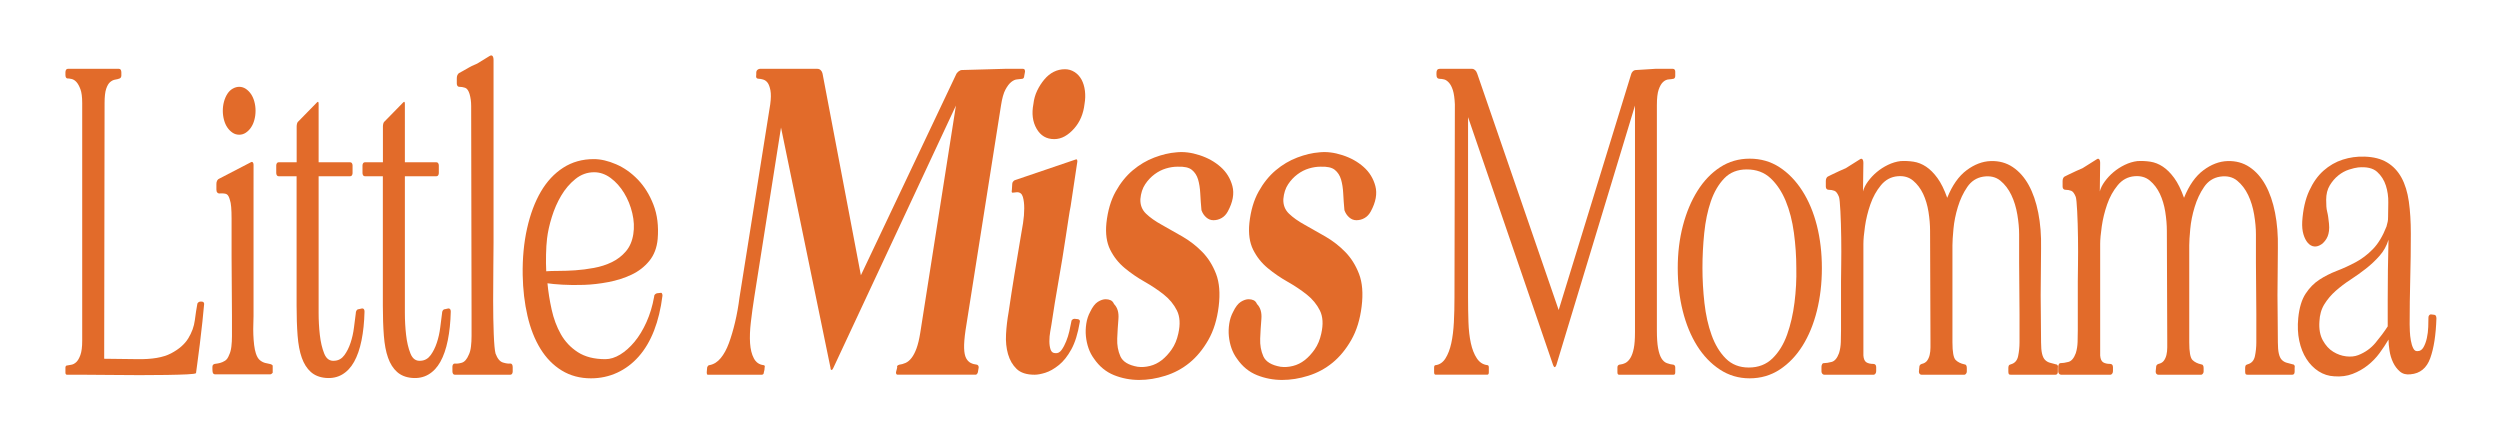 <?xml version="1.0" encoding="utf-8"?>
<!-- Generator: Adobe Illustrator 26.0.3, SVG Export Plug-In . SVG Version: 6.00 Build 0)  -->
<svg version="1.1" id="Layer_1" xmlns="http://www.w3.org/2000/svg" xmlns:xlink="http://www.w3.org/1999/xlink" x="0px" y="0px"
	 viewBox="0 0 1143.13 200" style="enable-background:new 0 0 1143.13 200;" xml:space="preserve">
<style type="text/css">
	.st0{fill:#E26B2A;}
</style>
<g>
	<path class="st0" d="M29.93,32.93c0-0.37,0.09-0.7,0.27-1c0.18-0.3,0.46-0.46,0.82-0.46H54.4c0.37,0,0.64,0.15,0.82,0.46
		c0.18,0.31,0.27,0.7,0.27,1.19v1.46c0,0.25-0.06,0.49-0.18,0.73c-0.12,0.25-0.31,0.43-0.55,0.55c-0.61,0.25-1.31,0.43-2.1,0.55
		c-0.79,0.12-1.55,0.49-2.28,1.1c-0.73,0.61-1.34,1.64-1.83,3.1c-0.49,1.46-0.73,3.65-0.73,6.57l-0.18,116.86l15.16,0.18
		c6.69,0.12,11.84-0.76,15.43-2.65c3.59-1.89,6.21-4.17,7.85-6.85c1.64-2.68,2.65-5.45,3.01-8.31c0.37-2.86,0.73-5.26,1.1-7.21
		c0-0.37,0.15-0.67,0.46-0.91c0.3-0.24,0.58-0.37,0.82-0.37h0.91c0.37,0,0.64,0.15,0.82,0.46c0.18,0.31,0.21,0.7,0.09,1.19
		c-0.12,1.58-0.37,4.08-0.73,7.49c-0.37,3.41-0.76,6.85-1.19,10.32c-0.43,3.47-0.82,6.51-1.19,9.13c-0.37,2.62-0.55,3.99-0.55,4.11
		c-0.25,0.25-1.58,0.43-4.02,0.55c-2.44,0.12-5.54,0.21-9.31,0.27c-3.77,0.06-7.94,0.09-12.51,0.09s-9.01-0.03-13.33-0.09
		c-4.32-0.06-8.28-0.09-11.87-0.09c-3.59,0-6.24,0-7.94,0c-0.25,0-0.43-0.09-0.55-0.27c-0.12-0.18-0.18-0.39-0.18-0.64v-2.38
		c0-0.24,0.06-0.46,0.18-0.64c0.12-0.18,0.24-0.27,0.37-0.27c0.61-0.12,1.31-0.24,2.1-0.37c0.79-0.12,1.55-0.52,2.28-1.19
		c0.73-0.67,1.37-1.76,1.92-3.29c0.55-1.52,0.82-3.68,0.82-6.48V47.17c0-2.8-0.27-4.93-0.82-6.39c-0.55-1.46-1.16-2.56-1.83-3.29
		c-0.67-0.73-1.4-1.19-2.19-1.37c-0.79-0.18-1.49-0.27-2.1-0.27c-0.25-0.12-0.43-0.3-0.55-0.55c-0.12-0.24-0.18-0.61-0.18-1.1V32.93
		z"/>
	<path class="st0" d="M115.93,87.8c0,5.91,0,12.63,0,20.18c0,4.14,0,8.25,0,12.33c0,4.08,0,7.79,0,11.14c0,3.35,0,6.21,0,8.58
		c0,2.37,0,3.87,0,4.47c0,0.98-0.03,2.22-0.09,3.74c-0.06,1.52-0.06,3.1,0,4.75c0.06,1.64,0.18,3.23,0.36,4.75
		c0.18,1.52,0.46,2.83,0.82,3.93c0.49,1.46,1.12,2.5,1.92,3.11c0.79,0.61,1.58,1,2.37,1.19c0.79,0.18,1.49,0.34,2.1,0.46
		c0.61,0.12,1.03,0.37,1.28,0.73c0,0.25,0,0.73,0,1.46c0,0.25,0,0.52,0,0.82c0,0.3,0,0.64,0,1l-0.37,0.37
		c-0.12,0.12-0.25,0.21-0.37,0.27c-0.12,0.06-0.25,0.09-0.37,0.09H98.22c-0.12,0-0.37-0.12-0.73-0.37l-0.18-0.37
		c-0.12-0.37-0.18-0.91-0.18-1.64c0-0.24,0-0.55,0-0.91s0.06-0.67,0.18-0.91c0.24-0.36,0.67-0.58,1.28-0.64
		c0.61-0.06,1.28-0.18,2.01-0.37c0.73-0.18,1.49-0.52,2.28-1c0.79-0.48,1.43-1.4,1.92-2.74c0.48-0.97,0.82-2.22,1-3.74
		c0.18-1.52,0.27-3.13,0.27-4.84c0-1.7,0-3.35,0-4.93c0-1.58,0-2.98,0-4.2c0-4.62-0.03-9.16-0.09-13.6
		c-0.06-4.44-0.09-8.97-0.09-13.6v-4.75c0-2.07,0-4.2,0-6.39s0-4.29,0-6.3c0-2.01-0.06-3.74-0.18-5.2c-0.12-1.46-0.31-2.49-0.55-3.1
		c-0.37-1.46-0.85-2.37-1.46-2.74c-0.61-0.37-1.77-0.48-3.47-0.37c-0.37,0-0.67-0.15-0.91-0.46c-0.25-0.3-0.37-0.76-0.37-1.37v-2.56
		c0-0.61,0.12-1.12,0.37-1.55c0.24-0.42,0.55-0.7,0.91-0.82l14.43-7.49c0.37-0.24,0.67-0.24,0.91,0c0.24,0.25,0.37,0.61,0.37,1.1
		C115.93,77.73,115.93,81.9,115.93,87.8z M106.35,60.69c-0.91-0.61-1.71-1.4-2.37-2.37c-0.67-0.97-1.19-2.13-1.55-3.47
		c-0.36-1.34-0.55-2.74-0.55-4.2s0.18-2.86,0.55-4.2c0.37-1.34,0.88-2.52,1.55-3.56c0.67-1.03,1.49-1.83,2.47-2.37
		c0.97-0.55,1.95-0.82,2.92-0.82c1.1,0,2.1,0.31,3.01,0.91c0.91,0.61,1.7,1.4,2.37,2.37c0.67,0.98,1.19,2.13,1.55,3.47
		c0.37,1.34,0.55,2.74,0.55,4.2s-0.18,2.86-0.55,4.2c-0.36,1.34-0.88,2.5-1.55,3.47c-0.67,0.98-1.46,1.77-2.37,2.37
		c-0.91,0.61-1.92,0.91-3.01,0.91S107.26,61.3,106.35,60.69z"/>
	<path class="st0" d="M135.65,74.2V57.76c0-0.37,0.06-0.79,0.18-1.28c0.12-0.48,0.37-0.85,0.73-1.1l8.4-8.58
		c0.24-0.24,0.43-0.3,0.55-0.18c0.12,0.12,0.18,0.43,0.18,0.91V74.2h14.43c0.37,0,0.64,0.15,0.82,0.46c0.18,0.31,0.27,0.64,0.27,1
		v3.47c0,0.37-0.09,0.7-0.27,1c-0.18,0.31-0.46,0.46-0.82,0.46h-14.43v55.15c0,1.58,0,4.05,0,7.39c0,3.35,0.18,6.66,0.55,9.95
		s1.03,6.15,2.01,8.58c0.97,2.44,2.56,3.53,4.75,3.29c1.83-0.12,3.31-0.97,4.47-2.56c1.16-1.58,2.1-3.47,2.83-5.66
		s1.25-4.5,1.55-6.94c0.3-2.43,0.58-4.56,0.82-6.39c0-0.61,0.12-1.1,0.37-1.46c0.24-0.37,0.55-0.55,0.91-0.55l1.64-0.37
		c0.37,0,0.64,0.12,0.82,0.37c0.18,0.25,0.27,0.61,0.27,1.1c-0.12,4.87-0.58,9.25-1.37,13.15c-0.79,3.9-1.92,7.15-3.38,9.77
		c-1.46,2.62-3.29,4.56-5.48,5.84c-2.19,1.28-4.69,1.79-7.49,1.55c-2.8-0.24-5.08-1.16-6.85-2.74c-1.77-1.58-3.14-3.74-4.11-6.48
		c-0.98-2.74-1.61-6.12-1.92-10.13c-0.31-4.02-0.46-8.58-0.46-13.7V80.59h-8.22c-0.37,0-0.64-0.15-0.82-0.46
		c-0.18-0.3-0.27-0.64-0.27-1v-3.47c0-0.37,0.09-0.7,0.27-1c0.18-0.3,0.46-0.46,0.82-0.46H135.65z"/>
	<path class="st0" d="M175.09,74.2V57.76c0-0.37,0.06-0.79,0.18-1.28c0.12-0.48,0.37-0.85,0.73-1.1l8.4-8.58
		c0.24-0.24,0.43-0.3,0.55-0.18c0.12,0.12,0.18,0.43,0.18,0.91V74.2h14.43c0.37,0,0.64,0.15,0.82,0.46c0.18,0.31,0.27,0.64,0.27,1
		v3.47c0,0.37-0.09,0.7-0.27,1c-0.18,0.31-0.46,0.46-0.82,0.46h-14.43v55.15c0,1.58,0,4.05,0,7.39c0,3.35,0.18,6.66,0.55,9.95
		s1.03,6.15,2.01,8.58c0.97,2.44,2.56,3.53,4.75,3.29c1.83-0.12,3.31-0.97,4.47-2.56c1.16-1.58,2.1-3.47,2.83-5.66
		s1.25-4.5,1.55-6.94c0.3-2.43,0.58-4.56,0.82-6.39c0-0.61,0.12-1.1,0.37-1.46c0.24-0.37,0.55-0.55,0.91-0.55l1.64-0.37
		c0.37,0,0.64,0.12,0.82,0.37c0.18,0.25,0.27,0.61,0.27,1.1c-0.12,4.87-0.58,9.25-1.37,13.15c-0.79,3.9-1.92,7.15-3.38,9.77
		c-1.46,2.62-3.29,4.56-5.48,5.84c-2.19,1.28-4.69,1.79-7.49,1.55c-2.8-0.24-5.08-1.16-6.85-2.74c-1.77-1.58-3.14-3.74-4.11-6.48
		c-0.98-2.74-1.61-6.12-1.92-10.13c-0.31-4.02-0.46-8.58-0.46-13.7V80.59h-8.22c-0.37,0-0.64-0.15-0.82-0.46
		c-0.18-0.3-0.27-0.64-0.27-1v-3.47c0-0.37,0.09-0.7,0.27-1c0.18-0.3,0.46-0.46,0.82-0.46H175.09z"/>
	<path class="st0" d="M206.86,167.69c0-0.37,0.09-0.7,0.27-1c0.18-0.3,0.46-0.46,0.82-0.46c0.85,0.12,1.92,0,3.2-0.37
		s2.34-1.58,3.2-3.65c0.49-0.97,0.82-2.22,1-3.74c0.18-1.52,0.27-3.13,0.27-4.84c0-1.7,0-3.35,0-4.93c0-1.58,0-2.98,0-4.2
		c0-16.07-0.03-32.04-0.09-47.93c-0.06-15.89-0.09-31.92-0.09-48.11c0-0.97-0.06-1.92-0.18-2.83c-0.12-0.91-0.31-1.79-0.55-2.65
		c-0.49-1.58-1.16-2.52-2.01-2.83c-0.85-0.3-1.77-0.46-2.74-0.46c-0.36,0-0.64-0.15-0.82-0.46c-0.18-0.3-0.27-0.64-0.27-1v-2.37
		c0-0.48,0.06-0.91,0.18-1.28c0.12-0.37,0.37-0.73,0.73-1.1c0.49-0.24,1.16-0.61,2.01-1.1c0.85-0.48,1.7-0.97,2.56-1.46
		c0.85-0.48,1.64-0.88,2.37-1.19c0.73-0.3,1.22-0.52,1.46-0.64l5.66-3.47c0.61-0.37,1.06-0.37,1.37,0c0.3,0.37,0.46,0.98,0.46,1.83
		v83.63c0,2.07-0.03,5.63-0.09,10.68c-0.06,5.05-0.09,10.32-0.09,15.79c0,5.48,0.09,10.53,0.27,15.15c0.18,4.63,0.46,7.61,0.82,8.95
		c0.85,2.31,1.98,3.68,3.38,4.11c1.4,0.43,2.52,0.58,3.38,0.46c0.37,0,0.64,0.15,0.82,0.46c0.18,0.31,0.27,0.7,0.27,1.19v2.01
		c0,0.37-0.09,0.7-0.27,1.01c-0.18,0.3-0.46,0.46-0.82,0.46h-25.38c-0.37,0-0.64-0.15-0.82-0.46c-0.18-0.3-0.27-0.64-0.27-1.01
		V167.69z"/>
	<path class="st0" d="M299.07,151.16c-1.83,4.69-4.17,8.64-7.03,11.87c-2.86,3.23-6.15,5.69-9.86,7.4c-3.71,1.7-7.7,2.56-11.96,2.56
		c-4.99,0-9.44-1.19-13.33-3.56c-3.9-2.38-7.15-5.69-9.77-9.95c-2.62-4.26-4.6-9.28-5.93-15.06c-1.34-5.78-2.07-12.02-2.19-18.71
		c-0.12-7.67,0.55-14.76,2.01-21.27c1.46-6.51,3.56-12.11,6.3-16.8c2.74-4.68,6.15-8.34,10.23-10.96c4.08-2.62,8.73-3.93,13.97-3.93
		c3.16,0,6.57,0.79,10.23,2.37c3.65,1.58,6.97,3.93,9.95,7.03c2.98,3.1,5.36,6.94,7.12,11.5c1.76,4.56,2.4,9.77,1.92,15.61
		c-0.37,4.02-1.64,7.37-3.83,10.04c-2.19,2.68-4.9,4.78-8.13,6.3c-3.23,1.52-6.76,2.65-10.59,3.38s-7.55,1.16-11.14,1.28
		c-3.59,0.12-6.88,0.09-9.86-0.09c-2.98-0.18-5.27-0.39-6.85-0.64c0.37,3.9,1,7.91,1.92,12.05c0.91,4.14,2.31,7.88,4.2,11.23
		c1.89,3.35,4.47,6.09,7.76,8.22c3.29,2.13,7.49,3.2,12.6,3.2c2.19,0,4.44-0.7,6.76-2.1c2.31-1.4,4.5-3.35,6.57-5.84
		c2.07-2.49,3.89-5.51,5.48-9.04c1.58-3.53,2.74-7.37,3.47-11.5c0-0.49,0.12-0.85,0.37-1.1c0.24-0.24,0.55-0.43,0.91-0.55l1.64-0.18
		c0.24-0.12,0.46-0.06,0.64,0.18c0.18,0.25,0.27,0.61,0.27,1.1C302.17,141.15,300.89,146.48,299.07,151.16z M255.34,123.87
		c2.37,0,4.93-0.09,7.67-0.27c2.74-0.18,5.6-0.55,8.58-1.1c2.98-0.55,5.72-1.43,8.22-2.65c2.49-1.21,4.62-2.86,6.39-4.93
		c1.76-2.07,2.89-4.69,3.38-7.85c0.48-3.04,0.33-6.24-0.46-9.59c-0.79-3.35-2.04-6.42-3.74-9.22c-1.71-2.8-3.74-5.08-6.12-6.85
		c-2.37-1.76-4.9-2.65-7.58-2.65c-3.17,0-6.03,1.04-8.58,3.1c-2.56,2.07-4.72,4.6-6.48,7.58c-1.77,2.98-3.2,6.24-4.29,9.77
		c-1.1,3.53-1.83,6.82-2.19,9.86c-0.25,2.07-0.4,4.51-0.46,7.3c-0.06,2.8-0.03,5.36,0.09,7.67
		C251.11,123.93,252.96,123.87,255.34,123.87z"/>
</g>
<g>
	<path class="st0" d="M323.34,168.05c0.12-0.37,0.27-0.64,0.46-0.82c0.18-0.18,0.39-0.28,0.64-0.28c1.95-0.36,3.65-1.43,5.11-3.2
		c1.46-1.76,2.71-4.04,3.74-6.85c1.03-2.8,1.98-6,2.83-9.59c0.85-3.59,1.52-7.33,2.01-11.23l14.06-88.38
		c0.37-2.68,0.39-4.81,0.09-6.39c-0.31-1.58-0.73-2.74-1.28-3.47c-0.55-0.73-1.22-1.22-2.01-1.46c-0.79-0.24-1.49-0.37-2.1-0.37
		c-0.49,0-0.82-0.15-1-0.46c-0.18-0.3-0.21-0.76-0.09-1.37V33.3c0-0.61,0.18-1.06,0.55-1.37c0.37-0.3,0.73-0.46,1.1-0.46h26.29
		c0.61,0,1.12,0.21,1.55,0.64c0.43,0.43,0.7,0.94,0.82,1.55l17.53,92.21l43.46-91.66c0.24-0.61,0.64-1.12,1.19-1.55
		c0.55-0.43,1.06-0.64,1.55-0.64l19.72-0.55h8.22c0.37,0,0.61,0.12,0.73,0.37c0.12,0.25,0.18,0.55,0.18,0.91l-0.37,2.01
		c0,0.37-0.09,0.67-0.27,0.91c-0.18,0.25-0.4,0.37-0.64,0.37c-0.73,0.12-1.52,0.21-2.37,0.27c-0.85,0.06-1.73,0.46-2.65,1.19
		s-1.8,1.89-2.65,3.47c-0.85,1.58-1.52,3.96-2.01,7.12l-16.25,102.99c-0.49,3.41-0.7,6.12-0.64,8.12c0.06,2.01,0.37,3.53,0.91,4.56
		c0.55,1.04,1.25,1.77,2.1,2.19c0.85,0.43,1.83,0.7,2.92,0.82c0.24,0.12,0.42,0.27,0.55,0.46c0.12,0.18,0.18,0.46,0.18,0.82
		l-0.37,2.19c-0.12,0.37-0.27,0.64-0.46,0.82c-0.18,0.18-0.34,0.27-0.46,0.27h-35.79c-0.25,0-0.43-0.09-0.55-0.27
		c-0.12-0.18-0.18-0.46-0.18-0.82l0.55-2.19c-0.12-0.37-0.09-0.64,0.09-0.82c0.18-0.18,0.46-0.33,0.82-0.46
		c0.97-0.12,1.95-0.39,2.92-0.82c0.97-0.42,1.89-1.19,2.74-2.28c0.85-1.1,1.61-2.56,2.28-4.38c0.67-1.83,1.25-4.26,1.73-7.3
		L437.1,48.27l-56.06,119.97c-0.25,0.61-0.52,0.91-0.82,0.91c-0.31,0-0.46-0.3-0.46-0.91L357.12,58.31l-12.23,77.6
		c-0.61,3.9-1.13,7.67-1.55,11.32c-0.43,3.65-0.55,6.88-0.37,9.68c0.18,2.8,0.76,5.11,1.73,6.94c0.97,1.83,2.43,2.86,4.38,3.1
		c0.24,0,0.42,0.09,0.55,0.28c0.12,0.18,0.12,0.46,0,0.82c0,0.37-0.03,0.73-0.09,1.1c-0.06,0.37-0.15,0.73-0.27,1.1
		c0,0.37-0.09,0.64-0.27,0.82c-0.18,0.18-0.4,0.27-0.64,0.27h-24.65c-0.25,0-0.4-0.09-0.46-0.27c-0.06-0.18-0.09-0.46-0.09-0.82
		L323.34,168.05z"/>
	<path class="st0" d="M489.87,159.75c-1.71,3.1-3.62,5.51-5.75,7.21c-2.13,1.71-4.17,2.86-6.12,3.47c-1.95,0.61-3.59,0.91-4.93,0.91
		c-3.65,0-6.39-0.88-8.22-2.65c-1.83-1.76-3.14-4.02-3.93-6.76c-0.79-2.74-1.1-5.78-0.91-9.13c0.18-3.35,0.58-6.72,1.19-10.13
		c0.85-5.84,1.73-11.56,2.65-17.16c0.91-5.6,1.85-11.26,2.83-16.98c0.37-1.95,0.73-4.11,1.1-6.48c0.37-2.37,0.55-4.63,0.55-6.76
		c0-2.13-0.21-3.89-0.64-5.3c-0.43-1.4-1.31-2.1-2.65-2.1c-0.25,0-0.79,0.06-1.64,0.18c-0.37,0.12-0.61,0.06-0.73-0.18
		c-0.12-0.24-0.12-0.55,0-0.91l0.18-2.92c0-0.37,0.12-0.7,0.37-1c0.24-0.3,0.48-0.52,0.73-0.64l27.94-9.5
		c0.24-0.12,0.43-0.09,0.55,0.09c0.12,0.18,0.18,0.46,0.18,0.82l-3.1,20.63c-0.25,1.1-0.55,2.86-0.91,5.3
		c-0.37,2.44-0.79,5.24-1.28,8.4c-0.98,6.57-2.07,13.3-3.29,20.18c-1.22,6.88-2.31,13.6-3.29,20.18c-0.12,0.73-0.31,1.8-0.55,3.2
		c-0.25,1.4-0.37,2.83-0.37,4.29s0.18,2.74,0.55,3.83s1.1,1.64,2.19,1.64c1.1,0.12,2.04-0.37,2.83-1.46c0.79-1.1,1.49-2.4,2.1-3.93
		c0.61-1.52,1.1-3.07,1.46-4.66c0.37-1.58,0.67-3.04,0.91-4.38c0-0.37,0.15-0.67,0.46-0.91c0.3-0.24,0.64-0.37,1-0.37l1.64,0.18
		c0.37,0.12,0.61,0.3,0.73,0.55c0.12,0.24,0.12,0.55,0,0.91C492.85,152.53,491.58,156.64,489.87,159.75z M473.99,58.86
		c-1.83-3.16-2.31-6.94-1.46-11.32c0.24-2.19,0.82-4.23,1.73-6.12c0.91-1.89,2.01-3.59,3.29-5.11c1.28-1.52,2.71-2.68,4.29-3.47
		c1.58-0.79,3.29-1.19,5.11-1.19c1.58,0,3.04,0.43,4.38,1.28c1.34,0.85,2.4,2.01,3.2,3.47c0.79,1.46,1.31,3.17,1.55,5.11
		c0.24,1.95,0.18,3.96-0.18,6.03c-0.25,2.19-0.76,4.23-1.55,6.12c-0.79,1.89-1.86,3.59-3.2,5.11c-1.34,1.52-2.77,2.71-4.29,3.56
		c-1.52,0.85-3.14,1.28-4.84,1.28C478.49,63.61,475.81,62.03,473.99,58.86z"/>
	<path class="st0" d="M497.72,159.2c-0.61-1.76-1-3.59-1.19-5.48c-0.18-1.88-0.12-3.8,0.18-5.75c0.3-1.95,0.88-3.71,1.73-5.3
		c1.1-2.31,2.28-3.86,3.56-4.66c1.28-0.79,2.46-1.19,3.56-1.19c0.85,0,1.61,0.15,2.28,0.46c0.67,0.31,1.19,0.88,1.55,1.74
		c1.58,1.58,2.25,3.87,2.01,6.85c-0.25,2.98-0.43,5.97-0.55,8.95c-0.12,2.98,0.37,5.69,1.46,8.13c1.1,2.44,3.71,4.02,7.85,4.75
		c1.83,0.25,3.71,0.12,5.66-0.37c1.95-0.48,3.74-1.37,5.39-2.65c1.64-1.28,3.16-2.92,4.56-4.93c1.4-2.01,2.4-4.41,3.01-7.21
		c0.97-4.26,0.76-7.79-0.64-10.59c-1.4-2.8-3.41-5.23-6.03-7.3c-2.62-2.07-5.54-4.02-8.76-5.84c-3.23-1.83-6.24-3.89-9.04-6.21
		c-2.8-2.31-5.02-5.11-6.67-8.4c-1.64-3.29-2.22-7.36-1.73-12.23c0.61-5.6,2.01-10.38,4.2-14.33c2.19-3.95,4.81-7.21,7.85-9.77
		c3.04-2.56,6.33-4.5,9.86-5.84c3.53-1.34,6.88-2.13,10.04-2.37c3.29-0.37,6.82,0.06,10.59,1.28c3.77,1.22,7,3.01,9.68,5.39
		c2.68,2.37,4.47,5.29,5.39,8.76c0.91,3.47,0.21,7.33-2.1,11.59c-0.73,1.34-1.67,2.35-2.83,3.01c-1.16,0.67-2.4,1-3.74,1
		c-1.22,0-2.31-0.42-3.29-1.28c-0.98-0.85-1.71-1.95-2.19-3.29c-0.25-2.68-0.43-5.23-0.55-7.67c-0.12-2.43-0.46-4.56-1-6.39
		c-0.55-1.83-1.49-3.29-2.83-4.38c-1.34-1.1-3.53-1.58-6.57-1.46c-1.71,0-3.47,0.27-5.3,0.82c-1.83,0.55-3.56,1.43-5.2,2.65
		c-1.64,1.22-3.08,2.74-4.29,4.56c-1.22,1.83-1.95,4.08-2.19,6.76c-0.12,2.68,0.73,4.9,2.56,6.67c1.83,1.77,4.23,3.47,7.21,5.11
		c2.98,1.64,6.15,3.44,9.5,5.39c3.35,1.95,6.36,4.29,9.04,7.03c2.68,2.74,4.78,6.09,6.3,10.04c1.52,3.96,1.92,8.92,1.19,14.88
		c-0.73,5.97-2.31,11.08-4.75,15.34c-2.44,4.26-5.3,7.73-8.58,10.41c-3.29,2.68-6.97,4.66-11.05,5.93
		c-4.08,1.28-8.07,1.92-11.96,1.92c-4.02,0-7.85-0.73-11.5-2.19s-6.7-3.96-9.13-7.49C499.18,162.58,498.33,160.96,497.72,159.2z"/>
	<path class="st0" d="M563.09,159.2c-0.61-1.76-1-3.59-1.19-5.48c-0.18-1.88-0.12-3.8,0.18-5.75c0.3-1.95,0.88-3.71,1.73-5.3
		c1.1-2.31,2.28-3.86,3.56-4.66c1.28-0.79,2.46-1.19,3.56-1.19c0.85,0,1.61,0.15,2.28,0.46c0.67,0.31,1.19,0.88,1.55,1.74
		c1.58,1.58,2.25,3.87,2.01,6.85c-0.25,2.98-0.43,5.97-0.55,8.95c-0.12,2.98,0.37,5.69,1.46,8.13c1.1,2.44,3.71,4.02,7.85,4.75
		c1.83,0.25,3.71,0.12,5.66-0.37c1.95-0.48,3.74-1.37,5.39-2.65c1.64-1.28,3.16-2.92,4.56-4.93c1.4-2.01,2.4-4.41,3.01-7.21
		c0.97-4.26,0.76-7.79-0.64-10.59c-1.4-2.8-3.41-5.23-6.03-7.3c-2.62-2.07-5.54-4.02-8.76-5.84c-3.23-1.83-6.24-3.89-9.04-6.21
		c-2.8-2.31-5.02-5.11-6.67-8.4c-1.64-3.29-2.22-7.36-1.73-12.23c0.61-5.6,2.01-10.38,4.2-14.33c2.19-3.95,4.81-7.21,7.85-9.77
		c3.04-2.56,6.33-4.5,9.86-5.84c3.53-1.34,6.88-2.13,10.04-2.37c3.29-0.37,6.82,0.06,10.59,1.28c3.77,1.22,7,3.01,9.68,5.39
		c2.68,2.37,4.47,5.29,5.39,8.76c0.91,3.47,0.21,7.33-2.1,11.59c-0.73,1.34-1.67,2.35-2.83,3.01c-1.16,0.67-2.4,1-3.74,1
		c-1.22,0-2.31-0.42-3.29-1.28c-0.98-0.85-1.71-1.95-2.19-3.29c-0.25-2.68-0.43-5.23-0.55-7.67c-0.12-2.43-0.46-4.56-1-6.39
		c-0.55-1.83-1.49-3.29-2.83-4.38c-1.34-1.1-3.53-1.58-6.57-1.46c-1.71,0-3.47,0.27-5.3,0.82c-1.83,0.55-3.56,1.43-5.2,2.65
		c-1.64,1.22-3.08,2.74-4.29,4.56c-1.22,1.83-1.95,4.08-2.19,6.76c-0.12,2.68,0.73,4.9,2.56,6.67c1.83,1.77,4.23,3.47,7.21,5.11
		c2.98,1.64,6.15,3.44,9.5,5.39c3.35,1.95,6.36,4.29,9.04,7.03c2.68,2.74,4.78,6.09,6.3,10.04c1.52,3.96,1.92,8.92,1.19,14.88
		c-0.73,5.97-2.31,11.08-4.75,15.34c-2.44,4.26-5.3,7.73-8.58,10.41c-3.29,2.68-6.97,4.66-11.05,5.93
		c-4.08,1.28-8.07,1.92-11.96,1.92c-4.02,0-7.85-0.73-11.5-2.19s-6.7-3.96-9.13-7.49C564.55,162.58,563.7,160.96,563.09,159.2z"/>
</g>
<g>
	<path class="st0" d="M655.75,168.05c0-0.37,0.06-0.64,0.18-0.82c0.12-0.18,0.3-0.27,0.55-0.27c1.83-0.24,3.32-1.28,4.47-3.1
		c1.16-1.83,2.04-4.14,2.65-6.94c0.61-2.8,1-5.99,1.19-9.59c0.18-3.59,0.27-7.33,0.27-11.23l0.18-88.38
		c-0.12-2.8-0.43-4.96-0.91-6.48c-0.49-1.52-1.1-2.68-1.83-3.47c-0.73-0.79-1.46-1.28-2.19-1.46c-0.73-0.18-1.4-0.27-2.01-0.27
		c-0.49,0-0.85-0.15-1.1-0.46c-0.25-0.3-0.37-0.76-0.37-1.37V33.3c0-0.61,0.12-1.06,0.37-1.37c0.24-0.3,0.61-0.46,1.1-0.46h14.79
		c0.48,0,0.94,0.18,1.37,0.55c0.42,0.37,0.76,0.91,1,1.64l37.25,108.1l33.05-107.55c0.12-0.61,0.39-1.12,0.82-1.55
		c0.43-0.43,0.94-0.64,1.55-0.64l8.76-0.55h8.03c0.37,0,0.64,0.12,0.82,0.37c0.18,0.25,0.27,0.55,0.27,0.91v2.01
		c0,0.37-0.09,0.67-0.27,0.91c-0.18,0.25-0.4,0.37-0.64,0.37c-0.49,0.12-1.19,0.21-2.1,0.27c-0.91,0.06-1.77,0.46-2.56,1.19
		c-0.79,0.73-1.46,1.89-2.01,3.47c-0.55,1.58-0.82,3.96-0.82,7.12v102.98c0,3.41,0.18,6.12,0.55,8.13c0.37,2.01,0.88,3.56,1.55,4.66
		c0.67,1.1,1.49,1.83,2.47,2.19c0.97,0.37,2.01,0.61,3.1,0.73c0.24,0.12,0.42,0.28,0.55,0.46c0.12,0.18,0.18,0.46,0.18,0.82v2.19
		c0,0.37-0.06,0.64-0.18,0.82c-0.12,0.18-0.3,0.27-0.55,0.27H740.3c-0.25,0-0.43-0.09-0.55-0.27c-0.12-0.18-0.18-0.46-0.18-0.82
		v-2.19c0-0.37,0.06-0.64,0.18-0.82c0.12-0.18,0.3-0.33,0.55-0.46c1.1-0.12,2.07-0.39,2.92-0.82c0.85-0.43,1.61-1.19,2.28-2.28
		c0.67-1.1,1.19-2.56,1.55-4.38c0.37-1.82,0.55-4.26,0.55-7.3V48.27l-35.97,118.69c-0.25,0.61-0.49,0.91-0.73,0.91
		c-0.25,0-0.49-0.3-0.73-0.91L671.27,53.56v82.35c0,3.9,0.06,7.67,0.18,11.32c0.12,3.65,0.49,6.88,1.1,9.68
		c0.61,2.8,1.52,5.11,2.74,6.94c1.22,1.83,2.8,2.86,4.75,3.1c0.24,0,0.43,0.09,0.55,0.27c0.12,0.18,0.18,0.46,0.18,0.82
		s0,0.73,0,1.1s0,0.73,0,1.1s-0.06,0.64-0.18,0.82c-0.12,0.18-0.31,0.27-0.55,0.27h-23.56c-0.25,0-0.43-0.09-0.55-0.27
		c-0.12-0.18-0.18-0.46-0.18-0.82V168.05z"/>
	<path class="st0" d="M813.7,76.48c4.02,2.62,7.49,6.21,10.41,10.77c2.92,4.56,5.14,9.86,6.67,15.89
		c1.52,6.03,2.28,12.51,2.28,19.45s-0.76,13.45-2.28,19.54c-1.52,6.09-3.71,11.41-6.57,15.98c-2.86,4.56-6.33,8.19-10.41,10.86
		c-4.08,2.68-8.67,4.02-13.79,4.02c-4.99,0-9.53-1.34-13.6-4.02c-4.08-2.68-7.55-6.3-10.41-10.86c-2.86-4.57-5.05-9.89-6.57-15.98
		c-1.52-6.09-2.28-12.6-2.28-19.54s0.79-13.42,2.37-19.45c1.58-6.03,3.8-11.32,6.67-15.89c2.86-4.56,6.3-8.15,10.32-10.77
		c4.02-2.62,8.52-3.93,13.51-3.93C805.12,72.55,809.68,73.86,813.7,76.48z M810.5,163.85c2.86-2.8,5.08-6.42,6.67-10.87
		c1.58-4.44,2.71-9.34,3.38-14.7c0.67-5.36,0.94-10.59,0.82-15.7c0-5.36-0.37-10.74-1.1-16.16c-0.73-5.41-1.98-10.25-3.74-14.52
		c-1.77-4.26-4.08-7.73-6.94-10.41c-2.86-2.68-6.48-4.02-10.87-4.02c-4.26,0-7.7,1.37-10.32,4.11c-2.62,2.74-4.66,6.24-6.12,10.5
		c-1.46,4.26-2.46,9.07-3.01,14.43c-0.55,5.36-0.82,10.71-0.82,16.07c0,5.23,0.3,10.56,0.91,15.98c0.61,5.42,1.7,10.32,3.29,14.7
		c1.58,4.38,3.74,7.94,6.48,10.68c2.74,2.74,6.24,4.11,10.5,4.11C804.02,168.05,807.64,166.65,810.5,163.85z"/>
	<path class="st0" d="M851.86,87.53c0.37-1.46,1.12-2.98,2.28-4.56c1.16-1.58,2.49-3.01,4.02-4.29c1.52-1.28,3.22-2.37,5.11-3.29
		c1.89-0.91,3.8-1.49,5.75-1.73c1.95-0.12,3.93-0.03,5.93,0.27c2.01,0.31,3.93,1.07,5.75,2.28c1.83,1.22,3.56,2.95,5.2,5.2
		c1.64,2.25,3.13,5.27,4.47,9.04c2.31-5.72,5.26-9.92,8.86-12.6c3.59-2.68,7.27-4.08,11.05-4.2c3.77-0.12,7.12,0.79,10.04,2.74
		c2.92,1.95,5.35,4.69,7.3,8.22c1.95,3.53,3.41,7.76,4.38,12.69c0.97,4.93,1.4,10.32,1.28,16.16c0,4.14-0.03,7.94-0.09,11.41
		c-0.06,3.47-0.09,6.85-0.09,10.13s0.03,6.64,0.09,10.04c0.06,3.41,0.09,7.24,0.09,11.5c0,2.19,0.15,3.93,0.46,5.21
		c0.3,1.28,0.76,2.22,1.37,2.83c0.61,0.61,1.34,1.04,2.19,1.28c0.85,0.25,1.76,0.49,2.74,0.73c0.37,0,0.64,0.15,0.82,0.46
		c0.18,0.3,0.21,0.7,0.09,1.19v1.64c0,0.49-0.09,0.85-0.27,1.1c-0.18,0.24-0.46,0.37-0.82,0.37h-20.45c-0.49,0-0.79-0.12-0.91-0.37
		c-0.12-0.24-0.18-0.61-0.18-1.1v-1.64c0-0.37,0.06-0.7,0.18-1c0.12-0.3,0.42-0.52,0.91-0.64c1.83-0.48,2.95-1.73,3.38-3.74
		c0.42-2.01,0.64-4.11,0.64-6.3c0-4.62,0-8.95,0-12.96s-0.03-7.94-0.09-11.78c-0.06-3.83-0.09-7.76-0.09-11.78s0-8.34,0-12.96
		c0-2.68-0.27-5.66-0.82-8.95s-1.46-6.27-2.74-8.95c-1.28-2.68-2.95-4.87-5.02-6.57c-2.07-1.7-4.69-2.31-7.85-1.83
		c-3.04,0.49-5.48,2.07-7.3,4.75c-1.83,2.68-3.26,5.72-4.29,9.13c-1.04,3.41-1.71,6.76-2.01,10.04c-0.31,3.29-0.46,5.78-0.46,7.49
		v44.37c0,4.38,0.48,7.06,1.46,8.04c0.97,0.97,2.31,1.64,4.02,2.01c0.37,0,0.64,0.15,0.82,0.46c0.18,0.3,0.27,0.7,0.27,1.19v1.64
		c0,0.37-0.12,0.7-0.37,1c-0.25,0.3-0.49,0.46-0.73,0.46H878.7c-0.37,0-0.67-0.12-0.91-0.37c-0.25-0.24-0.37-0.61-0.37-1.1
		l0.18-1.83c0-0.48,0.09-0.85,0.27-1.1c0.18-0.24,0.46-0.43,0.82-0.55c1.1-0.24,1.92-0.73,2.46-1.46s0.94-1.61,1.19-2.65
		c0.24-1.03,0.37-2.16,0.37-3.38c0-1.21,0-2.37,0-3.47c0-9.01-0.03-17.35-0.09-25.02c-0.06-7.67-0.09-15.95-0.09-24.83
		c0-2.8-0.25-5.72-0.73-8.76c-0.49-3.04-1.31-5.78-2.46-8.22c-1.16-2.43-2.68-4.44-4.57-6.03c-1.89-1.58-4.23-2.25-7.03-2.01
		c-3.04,0.25-5.6,1.61-7.67,4.11c-2.07,2.5-3.68,5.42-4.84,8.76c-1.16,3.35-1.98,6.7-2.46,10.04c-0.49,3.35-0.73,6.06-0.73,8.12
		v50.95c0.12,1.58,0.58,2.62,1.37,3.11c0.79,0.49,1.85,0.73,3.2,0.73c0.37,0,0.67,0.12,0.91,0.36c0.24,0.25,0.37,0.61,0.37,1.1v1.83
		c0,0.49-0.12,0.88-0.37,1.19c-0.25,0.3-0.49,0.46-0.73,0.46h-22.64c-0.37,0-0.67-0.15-0.91-0.46c-0.24-0.3-0.37-0.64-0.37-1v-2.19
		c0-0.37,0.09-0.73,0.27-1.1s0.46-0.55,0.82-0.55c0.97,0,2.16-0.18,3.56-0.55c1.4-0.37,2.53-1.7,3.38-4.02
		c0.49-1.58,0.76-3.29,0.82-5.11c0.06-1.83,0.09-3.59,0.09-5.3v-22.28c0-1.22,0.03-3.77,0.09-7.67c0.06-3.89,0.06-8.04,0-12.42
		c-0.06-4.38-0.18-8.4-0.37-12.05s-0.4-5.84-0.64-6.57c-0.61-1.58-1.31-2.53-2.1-2.83c-0.79-0.3-1.67-0.46-2.65-0.46
		c-0.37,0-0.67-0.12-0.91-0.37c-0.25-0.24-0.37-0.61-0.37-1.1c0-0.37,0-0.79,0-1.28c0-0.48,0-0.91,0-1.28
		c0-0.48,0.09-0.91,0.27-1.28c0.18-0.36,0.39-0.61,0.64-0.73c0.73-0.37,1.34-0.67,1.83-0.91c0.48-0.24,1-0.48,1.55-0.73
		c0.55-0.24,1.19-0.55,1.92-0.91s1.7-0.79,2.92-1.28l6.39-4.02c0.49-0.37,0.88-0.39,1.19-0.09c0.3,0.31,0.46,0.88,0.46,1.73
		L851.86,87.53z"/>
	<path class="st0" d="M960.14,87.53c0.37-1.46,1.12-2.98,2.28-4.56c1.16-1.58,2.49-3.01,4.02-4.29c1.52-1.28,3.22-2.37,5.11-3.29
		c1.89-0.91,3.8-1.49,5.75-1.73c1.95-0.12,3.93-0.03,5.93,0.27c2.01,0.31,3.93,1.07,5.75,2.28c1.83,1.22,3.56,2.95,5.2,5.2
		c1.64,2.25,3.13,5.27,4.47,9.04c2.31-5.72,5.26-9.92,8.86-12.6c3.59-2.68,7.27-4.08,11.05-4.2c3.77-0.12,7.12,0.79,10.04,2.74
		c2.92,1.95,5.35,4.69,7.3,8.22c1.95,3.53,3.41,7.76,4.38,12.69c0.97,4.93,1.4,10.32,1.28,16.16c0,4.14-0.03,7.94-0.09,11.41
		c-0.06,3.47-0.09,6.85-0.09,10.13s0.03,6.64,0.09,10.04c0.06,3.41,0.09,7.24,0.09,11.5c0,2.19,0.15,3.93,0.46,5.21
		c0.3,1.28,0.76,2.22,1.37,2.83c0.61,0.61,1.34,1.04,2.19,1.28c0.85,0.25,1.76,0.49,2.74,0.73c0.37,0,0.64,0.15,0.82,0.46
		c0.18,0.3,0.21,0.7,0.09,1.19v1.64c0,0.49-0.09,0.85-0.27,1.1c-0.18,0.24-0.46,0.37-0.82,0.37h-20.45c-0.49,0-0.79-0.12-0.91-0.37
		c-0.12-0.24-0.18-0.61-0.18-1.1v-1.64c0-0.37,0.06-0.7,0.18-1c0.12-0.3,0.42-0.52,0.91-0.64c1.83-0.48,2.95-1.73,3.38-3.74
		c0.42-2.01,0.64-4.11,0.64-6.3c0-4.62,0-8.95,0-12.96s-0.03-7.94-0.09-11.78c-0.06-3.83-0.09-7.76-0.09-11.78s0-8.34,0-12.96
		c0-2.68-0.27-5.66-0.82-8.95s-1.46-6.27-2.74-8.95c-1.28-2.68-2.95-4.87-5.02-6.57c-2.07-1.7-4.69-2.31-7.85-1.83
		c-3.04,0.49-5.48,2.07-7.3,4.75c-1.83,2.68-3.26,5.72-4.29,9.13c-1.04,3.41-1.71,6.76-2.01,10.04c-0.31,3.29-0.46,5.78-0.46,7.49
		v44.37c0,4.38,0.48,7.06,1.46,8.04c0.97,0.97,2.31,1.64,4.02,2.01c0.37,0,0.64,0.15,0.82,0.46c0.18,0.3,0.27,0.7,0.27,1.19v1.64
		c0,0.37-0.12,0.7-0.37,1c-0.25,0.3-0.49,0.46-0.73,0.46h-19.54c-0.37,0-0.67-0.12-0.91-0.37c-0.25-0.24-0.37-0.61-0.37-1.1
		l0.18-1.83c0-0.48,0.09-0.85,0.27-1.1c0.18-0.24,0.46-0.43,0.82-0.55c1.1-0.24,1.92-0.73,2.46-1.46s0.94-1.61,1.19-2.65
		c0.24-1.03,0.37-2.16,0.37-3.38c0-1.21,0-2.37,0-3.47c0-9.01-0.03-17.35-0.09-25.02c-0.06-7.67-0.09-15.95-0.09-24.83
		c0-2.8-0.25-5.72-0.73-8.76c-0.49-3.04-1.31-5.78-2.46-8.22c-1.16-2.43-2.68-4.44-4.57-6.03c-1.89-1.58-4.23-2.25-7.03-2.01
		c-3.04,0.25-5.6,1.61-7.67,4.11c-2.07,2.5-3.68,5.42-4.84,8.76c-1.16,3.35-1.98,6.7-2.46,10.04c-0.49,3.35-0.73,6.06-0.73,8.12
		v50.95c0.12,1.58,0.58,2.62,1.37,3.11c0.79,0.49,1.85,0.73,3.2,0.73c0.37,0,0.67,0.12,0.91,0.36c0.24,0.25,0.37,0.61,0.37,1.1v1.83
		c0,0.49-0.12,0.88-0.37,1.19c-0.25,0.3-0.49,0.46-0.73,0.46h-22.64c-0.37,0-0.67-0.15-0.91-0.46c-0.24-0.3-0.37-0.64-0.37-1v-2.19
		c0-0.37,0.09-0.73,0.27-1.1s0.46-0.55,0.82-0.55c0.97,0,2.16-0.18,3.56-0.55c1.4-0.37,2.53-1.7,3.38-4.02
		c0.49-1.58,0.76-3.29,0.82-5.11c0.06-1.83,0.09-3.59,0.09-5.3v-22.28c0-1.22,0.03-3.77,0.09-7.67c0.06-3.89,0.06-8.04,0-12.42
		c-0.06-4.38-0.18-8.4-0.37-12.05s-0.4-5.84-0.64-6.57c-0.61-1.58-1.31-2.53-2.1-2.83c-0.79-0.3-1.67-0.46-2.65-0.46
		c-0.37,0-0.67-0.12-0.91-0.37c-0.25-0.24-0.37-0.61-0.37-1.1c0-0.37,0-0.79,0-1.28c0-0.48,0-0.91,0-1.28
		c0-0.48,0.09-0.91,0.27-1.28c0.18-0.36,0.39-0.61,0.64-0.73c0.73-0.37,1.34-0.67,1.83-0.91c0.48-0.24,1-0.48,1.55-0.73
		c0.55-0.24,1.19-0.55,1.92-0.91s1.7-0.79,2.92-1.28l6.39-4.02c0.49-0.37,0.88-0.39,1.19-0.09c0.3,0.31,0.46,0.88,0.46,1.73
		L960.14,87.53z"/>
	<path class="st0" d="M1111.24,163.76c-1.64,4.56-4.66,7.03-9.04,7.39c-1.95,0.24-3.56-0.18-4.84-1.28s-2.31-2.46-3.1-4.11
		c-0.79-1.64-1.34-3.44-1.64-5.39c-0.31-1.95-0.46-3.65-0.46-5.11c-1.22,2.07-2.59,4.14-4.11,6.21c-1.52,2.07-3.32,3.93-5.39,5.57
		c-2.07,1.64-4.38,2.95-6.94,3.93s-5.36,1.34-8.4,1.1c-2.56-0.12-4.93-0.88-7.12-2.28c-2.19-1.4-4.05-3.29-5.57-5.66
		c-1.52-2.37-2.62-5.14-3.29-8.31c-0.67-3.16-0.82-6.63-0.46-10.41c0.48-4.75,1.61-8.46,3.38-11.14c1.76-2.68,3.86-4.81,6.3-6.39
		c2.43-1.58,5.08-2.92,7.94-4.02c2.86-1.1,5.72-2.4,8.58-3.93c2.86-1.52,5.51-3.53,7.94-6.03c2.43-2.49,4.5-5.93,6.21-10.32
		c0.24-0.97,0.43-1.7,0.55-2.19c0.12-0.48,0.18-1.28,0.18-2.37c0-1.58,0.03-3.71,0.09-6.39c0.06-2.68-0.31-5.26-1.1-7.76
		c-0.79-2.49-2.13-4.59-4.02-6.3c-1.89-1.7-4.78-2.37-8.67-2.01c-1.1,0.12-2.5,0.46-4.2,1c-1.71,0.55-3.32,1.43-4.84,2.65
		c-1.52,1.22-2.83,2.74-3.93,4.56c-1.1,1.83-1.64,4.02-1.64,6.57c0,1.22,0.03,2.25,0.09,3.1c0.06,0.85,0.18,1.64,0.37,2.37
		s0.33,1.52,0.46,2.37c0.12,0.85,0.24,1.89,0.37,3.1c0.12,1.22,0.12,2.31,0,3.29c-0.12,0.98-0.34,1.83-0.64,2.56
		c-0.31,0.73-0.7,1.4-1.19,2.01c-0.49,0.61-0.98,1.1-1.46,1.46c-1.22,0.85-2.37,1.22-3.47,1.1c-1.1-0.12-2.07-0.67-2.92-1.64
		c-0.85-0.97-1.52-2.28-2.01-3.93c-0.49-1.64-0.67-3.62-0.55-5.93c0.37-5.48,1.43-10.14,3.2-13.97c1.76-3.83,3.95-6.91,6.57-9.22
		c2.62-2.31,5.54-3.99,8.76-5.02c3.22-1.03,6.54-1.49,9.95-1.37c4.14,0.12,7.58,1,10.32,2.65c2.74,1.64,4.93,3.96,6.57,6.94
		c1.64,2.98,2.77,6.64,3.38,10.96c0.61,4.32,0.91,9.22,0.91,14.7c0,6.94-0.09,13.85-0.27,20.72c-0.18,6.88-0.27,13.79-0.27,20.72
		c0,0.73,0.03,1.8,0.09,3.2c0.06,1.4,0.21,2.8,0.46,4.2c0.24,1.4,0.61,2.59,1.1,3.56c0.49,0.98,1.16,1.4,2.01,1.28
		c1.1,0,1.98-0.58,2.65-1.73c0.67-1.16,1.19-2.56,1.55-4.2c0.37-1.64,0.58-3.35,0.64-5.11c0.06-1.76,0.09-3.2,0.09-4.29
		c0-0.49,0.12-0.85,0.37-1.1c0.24-0.24,0.49-0.37,0.73-0.37l1.46,0.18c0.37,0,0.64,0.15,0.82,0.46c0.18,0.3,0.27,0.7,0.27,1.19
		C1113.82,153.14,1112.88,159.2,1111.24,163.76z M1062.12,155.64c1.28,2.31,2.86,4.05,4.75,5.2c1.89,1.16,3.86,1.86,5.93,2.1
		c2.07,0.25,3.89,0.06,5.48-0.55c3.16-1.22,5.81-3.11,7.94-5.66c2.13-2.56,3.99-5.05,5.57-7.49c0-1.95,0-4.02,0-6.21s0-4.14,0-5.84
		c0-5.11,0.03-9.71,0.09-13.79c0.06-4.08,0.15-8.67,0.27-13.79c-0.85,2.8-2.22,5.27-4.11,7.39c-1.89,2.13-3.96,4.08-6.21,5.84
		c-2.25,1.77-4.6,3.44-7.03,5.02c-2.44,1.58-4.69,3.29-6.76,5.11c-2.07,1.83-3.81,3.87-5.2,6.12c-1.4,2.25-2.16,4.9-2.28,7.94
		C1060.32,150.46,1060.84,153.32,1062.12,155.64z"/>
</g>
</svg>
